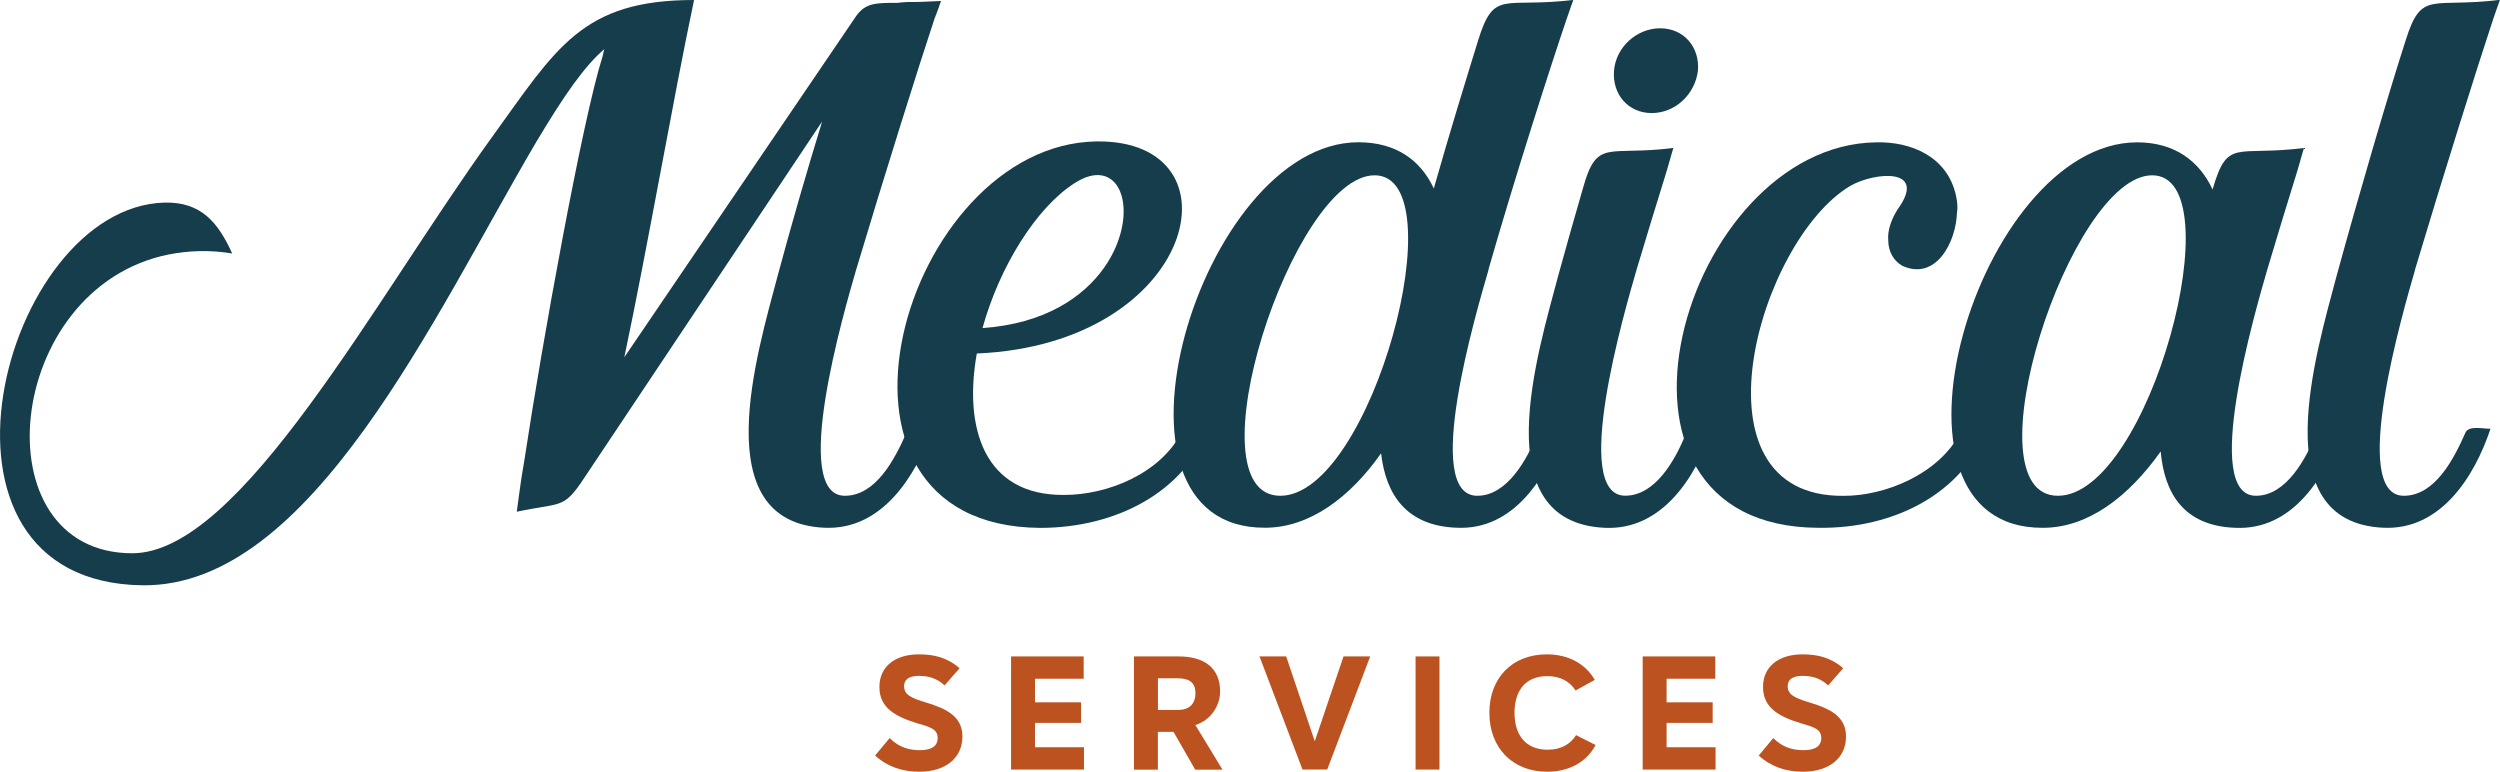 <?xml version="1.0" encoding="UTF-8"?> <svg xmlns="http://www.w3.org/2000/svg" id="b" data-name="Layer 2" viewBox="0 0 326.16 100.67"><defs><style> .d { fill: #bc5220; } .e { fill: #163d4b; } </style></defs><g id="c" data-name="Layer 1"><g><path class="e" d="m111.7,35.17c-1.6,5.53-8.61,29.51-1.48,29.51,4.06,0,6.52-4.8,7.99-8.12.49-1.11,2.34-.62,3.44-.62-2.21,6.27-6.64,13.28-14.14,12.91-15.49-.74-8.73-22.75-6.03-32.96,1.72-6.39,3.81-13.65,5.78-20.04l-30.37,45.5c-3.44,5.29-3.07,4.06-9.47,5.41.25-1.72.49-3.93.98-6.64,2.34-15.5,7.62-44.64,10.21-52.75.12-.37.12-.74.25-.98-2.58,2.21-5.17,5.9-8.85,12.05-13.4,22.75-29.39,58.17-51.4,57.92-31.11-.37-18.32-49.31,2.83-49.93,4.79-.12,7.01,2.58,8.85,6.64-2.95-.49-5.66-.37-8.24.12C.41,37.51-2.79,72.18,17.26,72.18c14.14,0,31.6-33.08,46.97-54.35C72.59,6.27,75.91,0,90.55,0c-2.71,12.79-6.03,32.09-9.1,46.61L111.7,2.09c1.23-1.72,2.58-1.72,5.41-1.72.86-.12,1.72-.12,2.83-.12l2.83-.12c-.25.74-.61,1.72-.86,2.34-1.97,5.9-6.64,20.78-10.21,32.71Z"></path><path class="e" d="m157.69,55.83c-3.2,8.36-12.05,13.04-22.01,13.04-32.22-.25-17.83-50.05,7.38-50.42,19.31-.25,13.16,26.44-15.62,27.67-1.72,9.59.86,18.57,11.44,18.45,5.53,0,12.42-2.71,15.25-8.12.62-.98,2.21-.62,3.57-.62Zm-29.51-13.03c16.11-1.11,20.29-13.77,17.71-18.32-.98-1.72-2.95-2.34-5.66-.61-5.04,3.2-9.84,10.94-12.05,18.94Z"></path><path class="e" d="m194.21,35.17c-1.6,5.53-8.73,29.51-1.48,29.51,3.93,0,6.52-4.8,7.87-8.12.49-1.11,2.34-.62,3.44-.62-2.21,6.27-6.52,13.28-14.02,12.91-6.52-.25-9.22-4.3-9.84-9.71-4.06,5.78-9.35,9.71-15.13,9.71-23.49.12-8.48-50.29,12.17-50.29,4.92,0,8.12,2.34,9.84,6.03,2.09-7.38,4.3-14.51,5.78-19.31,2.09-6.76,3.32-4.18,12.42-5.29-.25.74-.62,1.72-.86,2.46-1.97,5.78-6.76,20.66-10.21,32.71Zm-14.88-12.3c-10.7,0-24.22,41.81-12.3,41.81s23.12-41.81,12.3-41.81Z"></path><path class="e" d="m223.36,55.95c-2.09,6.27-6.52,13.28-14.02,12.91-15.62-.74-8.73-22.75-6.03-32.96.98-3.57,2.09-7.5,3.2-11.31,1.84-6.64,3.2-4.18,11.81-5.29-.25.74-.62,2.21-.86,2.95-1.35,4.3-2.71,8.85-3.94,12.91-1.6,5.53-8.61,29.51-1.48,29.51,3.93,0,6.52-4.67,7.87-7.99.49-1.23,2.09-.74,3.44-.74Zm-12.79-46.73c.25-3.07,2.95-5.53,6.03-5.53s5.17,2.46,4.92,5.53c-.37,3.07-2.95,5.53-6.03,5.53s-5.17-2.46-4.92-5.53Z"></path><path class="e" d="m259.26,55.95c-3.2,8.36-12.05,13.04-22.01,12.91-32.09-.12-17.71-49.93,7.5-50.29,4.55-.12,9.35,1.84,10.45,7.01.12.61.25,1.35.12,2.09-.12,4.06-2.83,8.98-7.13,7.01-1.11-.62-1.84-1.84-1.84-3.32-.12-1.23.37-2.71,1.23-4.06,3.93-5.41-2.83-4.92-6.15-3.07-12.05,7.13-21.52,40.7-.86,40.46,5.41,0,12.3-2.83,15.12-8.12.62-1.11,2.21-.62,3.57-.62Z"></path><path class="e" d="m305.62,55.95c-2.21,6.27-6.52,13.28-14.02,12.91-6.64-.25-9.22-4.43-9.71-9.96-4.18,5.9-9.47,9.96-15.37,9.96-23.49.12-8.48-50.29,12.3-50.29,4.92,0,8.12,2.46,9.84,6.15,1.97-6.76,2.95-4.3,11.93-5.41-.25.74-.62,2.21-.86,2.95-1.35,4.3-2.71,8.85-3.93,12.91-1.6,5.53-8.61,29.51-1.48,29.51,3.93,0,6.52-4.8,7.87-8.12.49-1.11,2.34-.62,3.44-.62Zm-24.84-33.08c-10.7,0-24.22,41.81-12.3,41.81s23.12-41.81,12.3-41.81Z"></path><path class="e" d="m315.09,35.17c-1.6,5.53-8.61,29.51-1.48,29.51,4.06,0,6.52-4.8,7.99-8.12.37-1.11,2.21-.62,3.32-.62-2.09,6.27-6.52,13.28-14.02,12.91-15.49-.74-8.73-22.75-6.03-32.96,2.83-10.33,6.64-23.36,8.98-30.62,2.09-6.64,3.32-4.18,12.3-5.29-.25.74-.62,1.72-.86,2.46-1.97,5.9-6.64,20.78-10.21,32.71Z"></path></g><g><path class="d" d="m119.93,88.17c-1.54,0-1.98.63-1.98,1.35,0,1.18,1.05,1.58,2.93,2.15,2.49.78,4.68,1.73,4.68,4.41,0,2.85-2.24,4.6-5.63,4.6-2.15,0-4.11-.61-5.76-2.11l1.9-2.28c1.22,1.24,2.59,1.58,3.92,1.58,1.88,0,2.34-.78,2.34-1.58,0-1.1-.82-1.41-2.64-1.92-2.97-.91-4.96-2.07-4.96-4.74s2.04-4.26,5.15-4.26c1.96,0,3.69.4,5.31,1.81l-1.96,2.24c-.97-.91-2.05-1.24-3.31-1.24Z"></path><path class="d" d="m141.38,85.64v2.91h-6.35v3.08h6.01v2.68h-6.01v3.18h6.39v2.91h-9.51v-14.76h9.47Z"></path><path class="d" d="m147.94,85.64h5.84c3.42,0,5.4,1.58,5.4,4.56,0,1.81-1.16,3.75-3.23,4.39l3.54,5.82h-3.56l-2.83-4.93h-2.04v4.93h-3.12v-14.76Zm3.12,6.98h2.64c1.41,0,2.26-.74,2.26-2.19,0-1.31-.7-1.94-2.34-1.94h-2.55v4.13Z"></path><path class="d" d="m173.16,100.4h-3.23l-5.61-14.76h3.48l3.73,11.07,3.75-11.07h3.48l-5.61,14.76Z"></path><path class="d" d="m187.8,100.4h-3.12v-14.76h3.12v14.76Z"></path><path class="d" d="m205.56,90.09c-.8-1.24-2.04-1.88-3.69-1.88-2.8,0-4.28,1.83-4.28,4.79s1.52,4.81,4.3,4.81c1.73,0,2.95-.67,3.73-1.9l2.55,1.29c-1.18,2.21-3.44,3.48-6.33,3.48-4.51,0-7.53-3.12-7.53-7.68s2.97-7.63,7.51-7.63c2.8,0,5.04,1.24,6.24,3.33l-2.51,1.39Z"></path><path class="d" d="m223.78,85.64v2.91h-6.35v3.08h6.01v2.68h-6.01v3.18h6.39v2.91h-9.51v-14.76h9.47Z"></path><path class="d" d="m235.21,88.17c-1.54,0-1.98.63-1.98,1.35,0,1.18,1.05,1.58,2.93,2.15,2.49.78,4.68,1.73,4.68,4.41,0,2.85-2.24,4.6-5.63,4.6-2.15,0-4.11-.61-5.76-2.11l1.9-2.28c1.22,1.24,2.59,1.58,3.92,1.58,1.88,0,2.34-.78,2.34-1.58,0-1.1-.82-1.41-2.64-1.92-2.97-.91-4.96-2.07-4.96-4.74s2.04-4.26,5.15-4.26c1.96,0,3.69.4,5.31,1.81l-1.96,2.24c-.97-.91-2.05-1.24-3.31-1.24Z"></path></g></g></svg> 